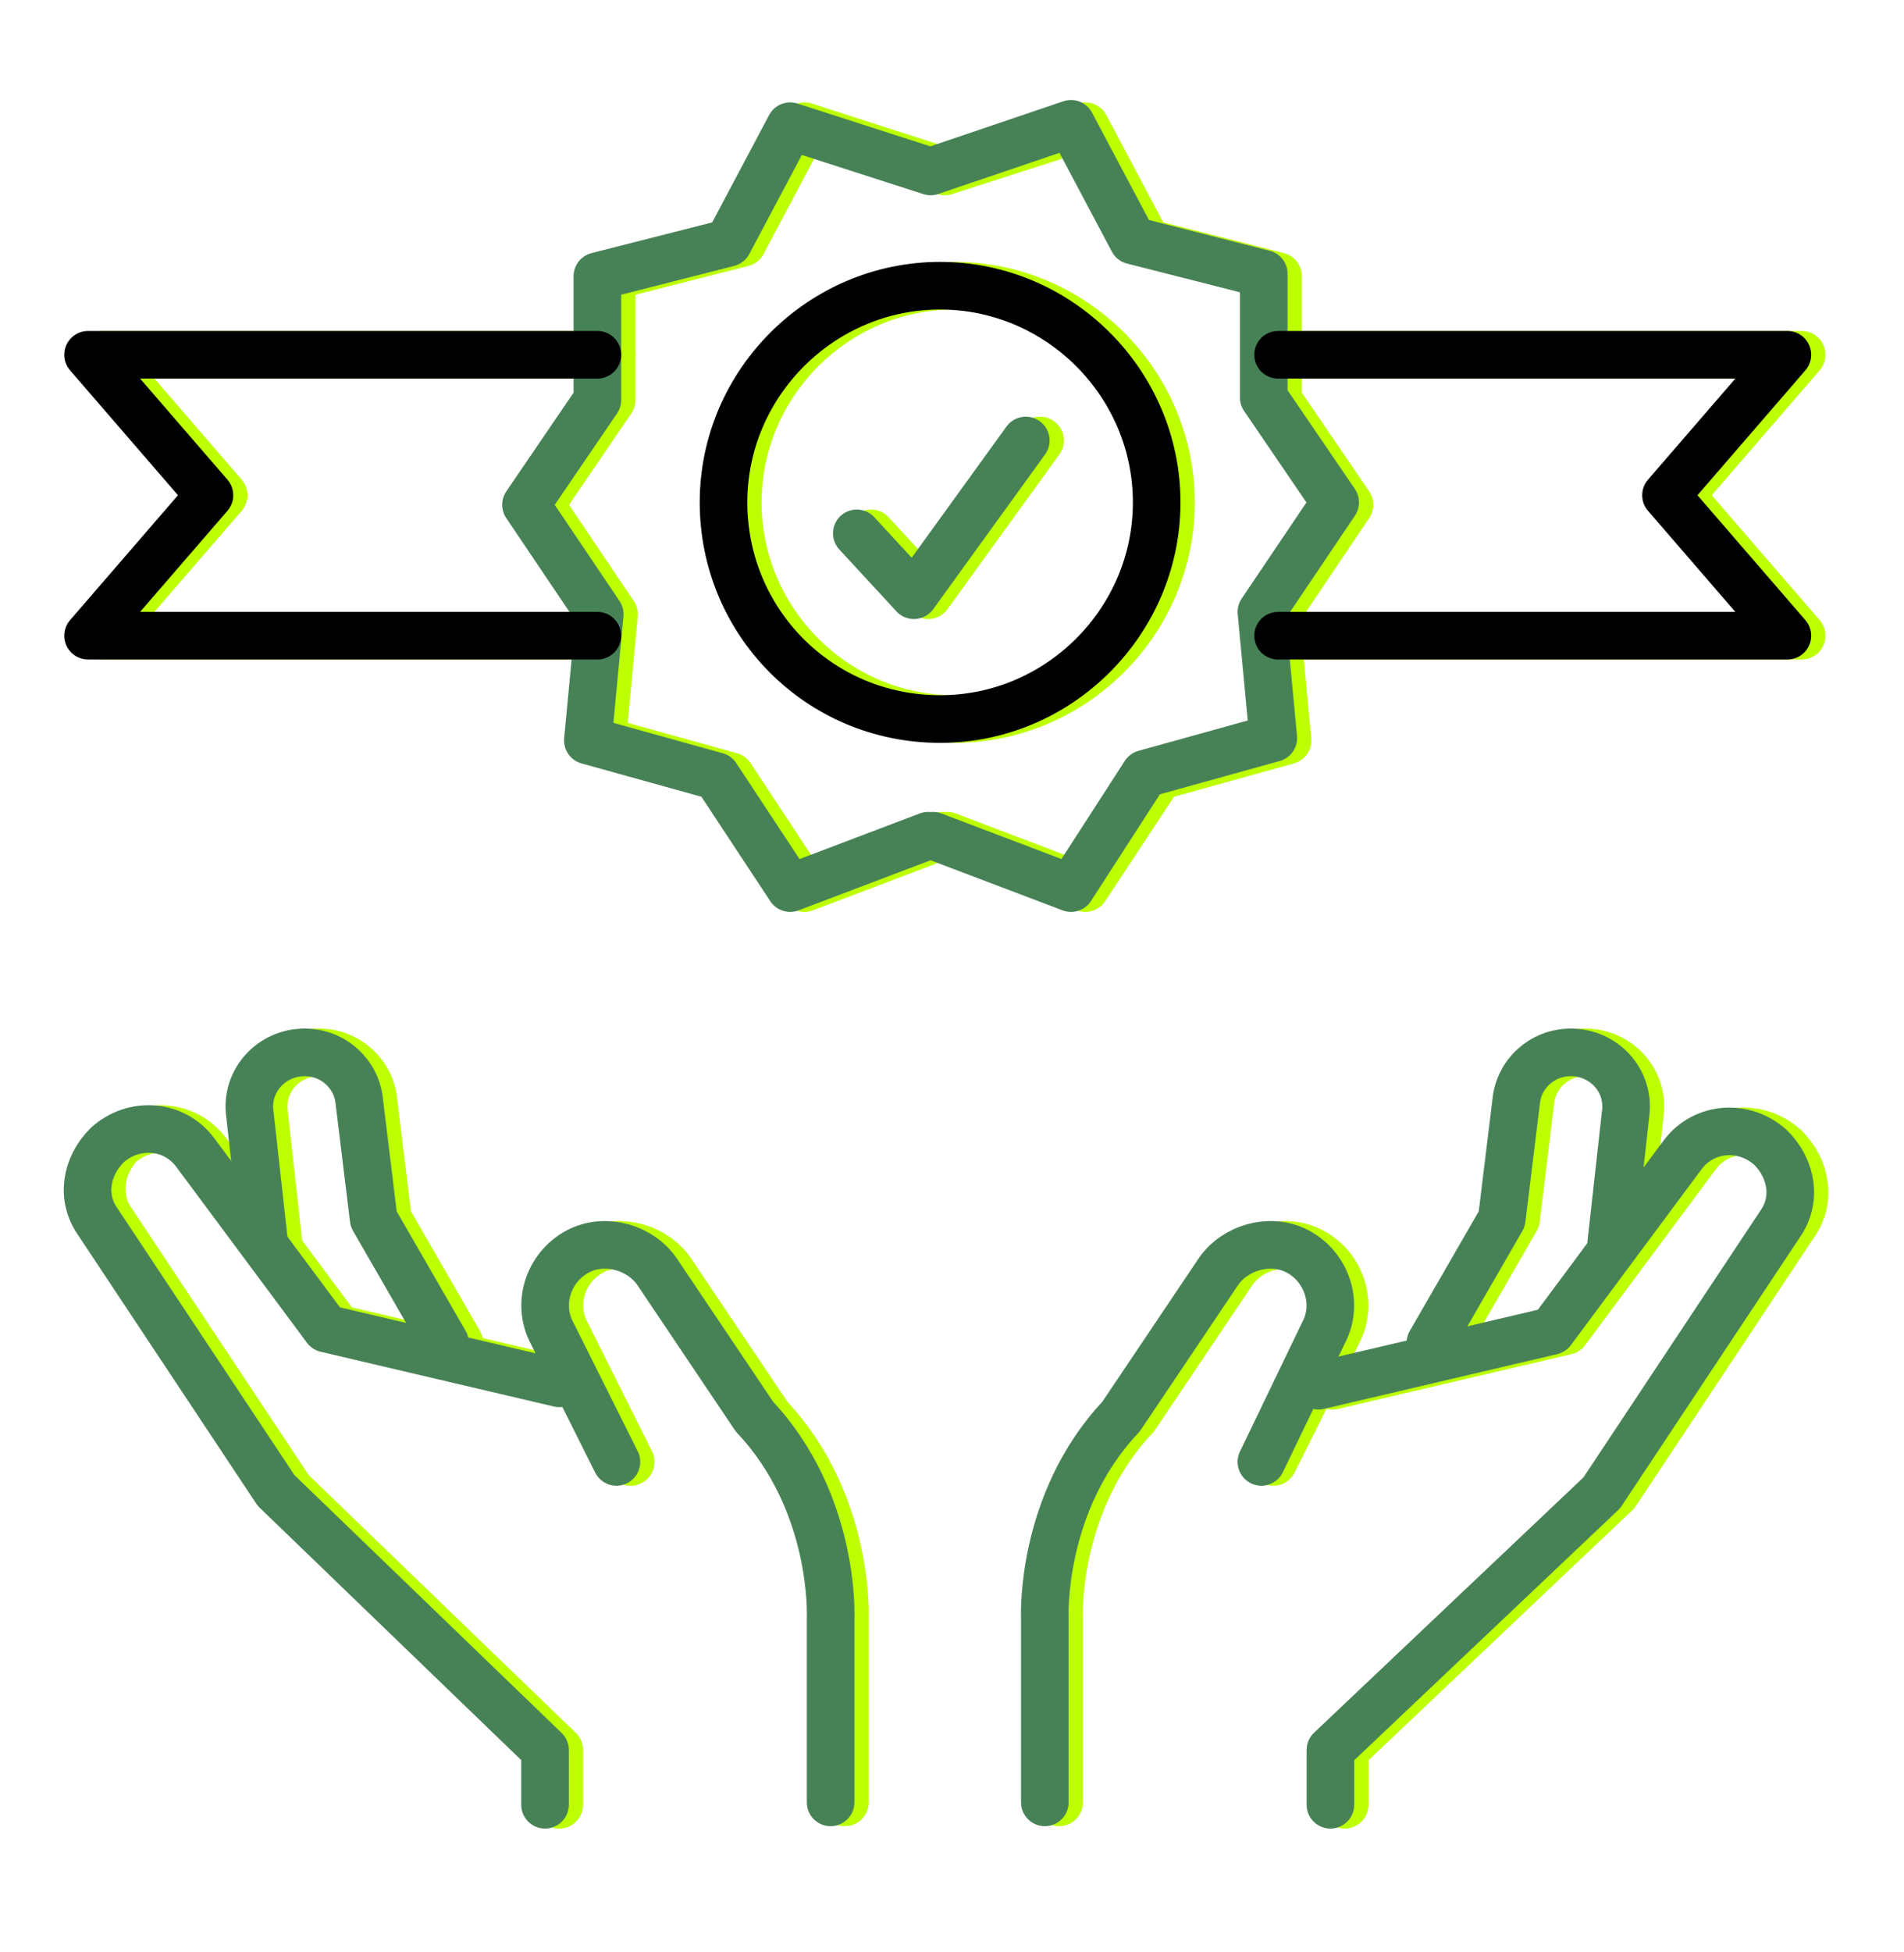 <svg width="80" height="82" viewBox="0 0 80 82" fill="none" xmlns="http://www.w3.org/2000/svg">
<g filter="url(#filter0_f_4_777)">
	<path stroke="#bdff00" stroke-width="2" stroke-linecap="round" stroke-linejoin="round" d="M40.1,30.2c5,0,9.1-4.1,9.1-9.1c0-5-4.1-9.1-9.1-9.1c-5,0-9.1,4.1-9.1,9.1C31,26.1,35.1,30.2,40.1,30.2z"/>
	<path stroke="#bdff00" stroke-width="2" stroke-linecap="round" stroke-linejoin="round" d="M36.6,22.4l2.4,2.6l4.7-6.5"/>
	<path stroke="#bdff00" stroke-width="2" stroke-linecap="round" stroke-linejoin="round" d="M39.6,35.1l-5.8,2.2l-3.1-4.7l-5.4-1.5l0.5-5.3l-3.1-4.6l3-4.4v-5.2l5.5-1.4l2.6-4.9l5.9,1.9h0l5.9-1.9
		l2.6,4.9l5.5,1.4v5.2l3,4.4l-3.1,4.6l0.5,5.3l-5.4,1.5l-3.1,4.7l-5.8-2.2"/>
	<path stroke="#bdff00" stroke-width="2" stroke-linecap="round" stroke-linejoin="round" d="M54.3,14.9h21.4l-5.1,5.9l5.1,5.9H54.3"/>
	<path stroke="#bdff00" stroke-width="2" stroke-linecap="round" stroke-linejoin="round" d="M25.7,14.9H4.3l5.1,5.9l-5.1,5.9h21.4"/>
	<path stroke="#bdff00" stroke-width="2" stroke-linecap="round" stroke-linejoin="round" d="M44.5,75.7v-7.8c0,0-0.2-4.8,3.2-8.4l4.1-6.1c0.7-1,2.1-1.4,3.2-0.9c1.3,0.6,1.9,2.2,1.2,3.5l-2.7,5.4"/>
	<path stroke="#bdff00" stroke-width="2" stroke-linecap="round" stroke-linejoin="round" d="M56.5,75.8v-2.3l11.4-10.8l7.5-11.3c0.7-1,0.5-2.3-0.4-3.2c-1.1-1-2.8-0.9-3.7,0.3l-5.5,7.4L56,58.2"/>
	<path stroke="#bdff00" stroke-width="2" stroke-linecap="round" stroke-linejoin="round" d="M60.7,56.4l3-5.2l0.6-4.9c0.1-1.2,1.1-2.1,2.3-2.1c1.4,0,2.5,1.2,2.3,2.6l-0.6,5.4"/>
	<path stroke="#bdff00" stroke-width="2" stroke-linecap="round" stroke-linejoin="round" d="M35.5,75.7v-7.8c0,0,0.2-4.8-3.2-8.4l-4.1-6.1c-0.7-1-2.1-1.4-3.2-0.9c-1.3,0.6-1.9,2.2-1.2,3.5l2.7,5.4"/>
	<path stroke="#bdff00" stroke-width="2" stroke-linecap="round" stroke-linejoin="round" d="M23.5,75.8v-2.3L12.2,62.6L4.7,51.3C4,50.3,4.2,49,5,48.1c1.1-1,2.8-0.9,3.7,0.3l5.5,7.4l9.8,2.3"/>
	<path stroke="#bdff00" stroke-width="2" stroke-linecap="round" stroke-linejoin="round" d="M19.3,56.4l-3-5.2l-0.6-4.9c-0.1-1.2-1.1-2.1-2.3-2.1c-1.4,0-2.5,1.2-2.3,2.6l0.6,5.4"/>
</g>
<path stroke="#000000" stroke-width="2" stroke-linecap="round" stroke-linejoin="round" d="M39.5,30.2c5,0,9.1-4.1,9.1-9.1c0-5-4.1-9.1-9.1-9.1c-5,0-9.1,4.1-9.1,9.1C30.4,26.1,34.4,30.2,39.5,30.2z"/>
<path stroke="#478257" stroke-width="2" stroke-linecap="round" stroke-linejoin="round" d="M36,22.4l2.4,2.6l4.7-6.5"/>
<path stroke="#478257" stroke-width="2" stroke-linecap="round" stroke-linejoin="round" d="M39,35.1l-5.8,2.2l-3.1-4.7l-5.4-1.5l0.5-5.3l-3.1-4.6l3-4.4v-5.2l5.5-1.4l2.6-4.9l5.9,1.9h0L45,5.2l2.6,4.9
	l5.5,1.4v5.2l3,4.4l-3.1,4.6l0.5,5.3l-5.4,1.5L45,37.3l-5.8-2.2"/>
<path stroke="#000000" stroke-width="2" stroke-linecap="round" stroke-linejoin="round" d="M53.7,14.9h21.4L70,20.8l5.1,5.9H53.7"/>
<path stroke="#000000" stroke-width="2" stroke-linecap="round" stroke-linejoin="round" d="M25.1,14.9H3.7l5.1,5.9l-5.1,5.9h21.4"/>
<path stroke="#478257" stroke-width="2" stroke-linecap="round" stroke-linejoin="round" d="M43.9,75.7v-7.8c0,0-0.2-4.8,3.2-8.4l4.1-6.1c0.7-1,2.1-1.4,3.2-0.9c1.3,0.6,1.9,2.2,1.2,3.5L53,61.4"/>
<path stroke="#478257" stroke-width="2" stroke-linecap="round" stroke-linejoin="round" d="M55.9,75.8v-2.3l11.4-10.8l7.5-11.3c0.7-1,0.5-2.3-0.4-3.2c-1.1-1-2.8-0.9-3.7,0.3l-5.5,7.4l-9.8,2.3"/>
<path stroke="#478257" stroke-width="2" stroke-linecap="round" stroke-linejoin="round" d="M60.1,56.4l3-5.2l0.6-4.9c0.1-1.2,1.1-2.1,2.3-2.1c1.4,0,2.5,1.2,2.3,2.6l-0.6,5.4"/>
<path stroke="#478257" stroke-width="2" stroke-linecap="round" stroke-linejoin="round" d="M34.9,75.7v-7.8c0,0,0.2-4.8-3.2-8.4l-4.1-6.1c-0.7-1-2.1-1.4-3.2-0.9c-1.3,0.6-1.9,2.2-1.2,3.5l2.7,5.4"/>
<path stroke="#478257" stroke-width="2" stroke-linecap="round" stroke-linejoin="round" d="M22.9,75.8v-2.3L11.6,62.6L4.1,51.3c-0.7-1-0.5-2.3,0.4-3.2c1.1-1,2.8-0.9,3.7,0.3l5.5,7.4l9.8,2.3"/>
<path stroke="#478257" stroke-width="2" stroke-linecap="round" stroke-linejoin="round" d="M18.7,56.4l-3-5.2l-0.6-4.9c-0.1-1.2-1.1-2.1-2.3-2.1c-1.4,0-2.5,1.2-2.3,2.6l0.6,5.4"/>
	<filter id="filter0_f_4_777" x="5" y="-0" width="69.933" height="81.125" filterUnits="userSpaceOnUse" color-interpolation-filters="sRGB">
<feFlood flood-opacity="0" result="BackgroundImageFix"/>
<feBlend mode="normal" in="SourceGraphic" in2="BackgroundImageFix" result="shape"/>
<feGaussianBlur stdDeviation="1" result="effect1_foregroundBlur_4_777"/>
</filter>
</svg>
